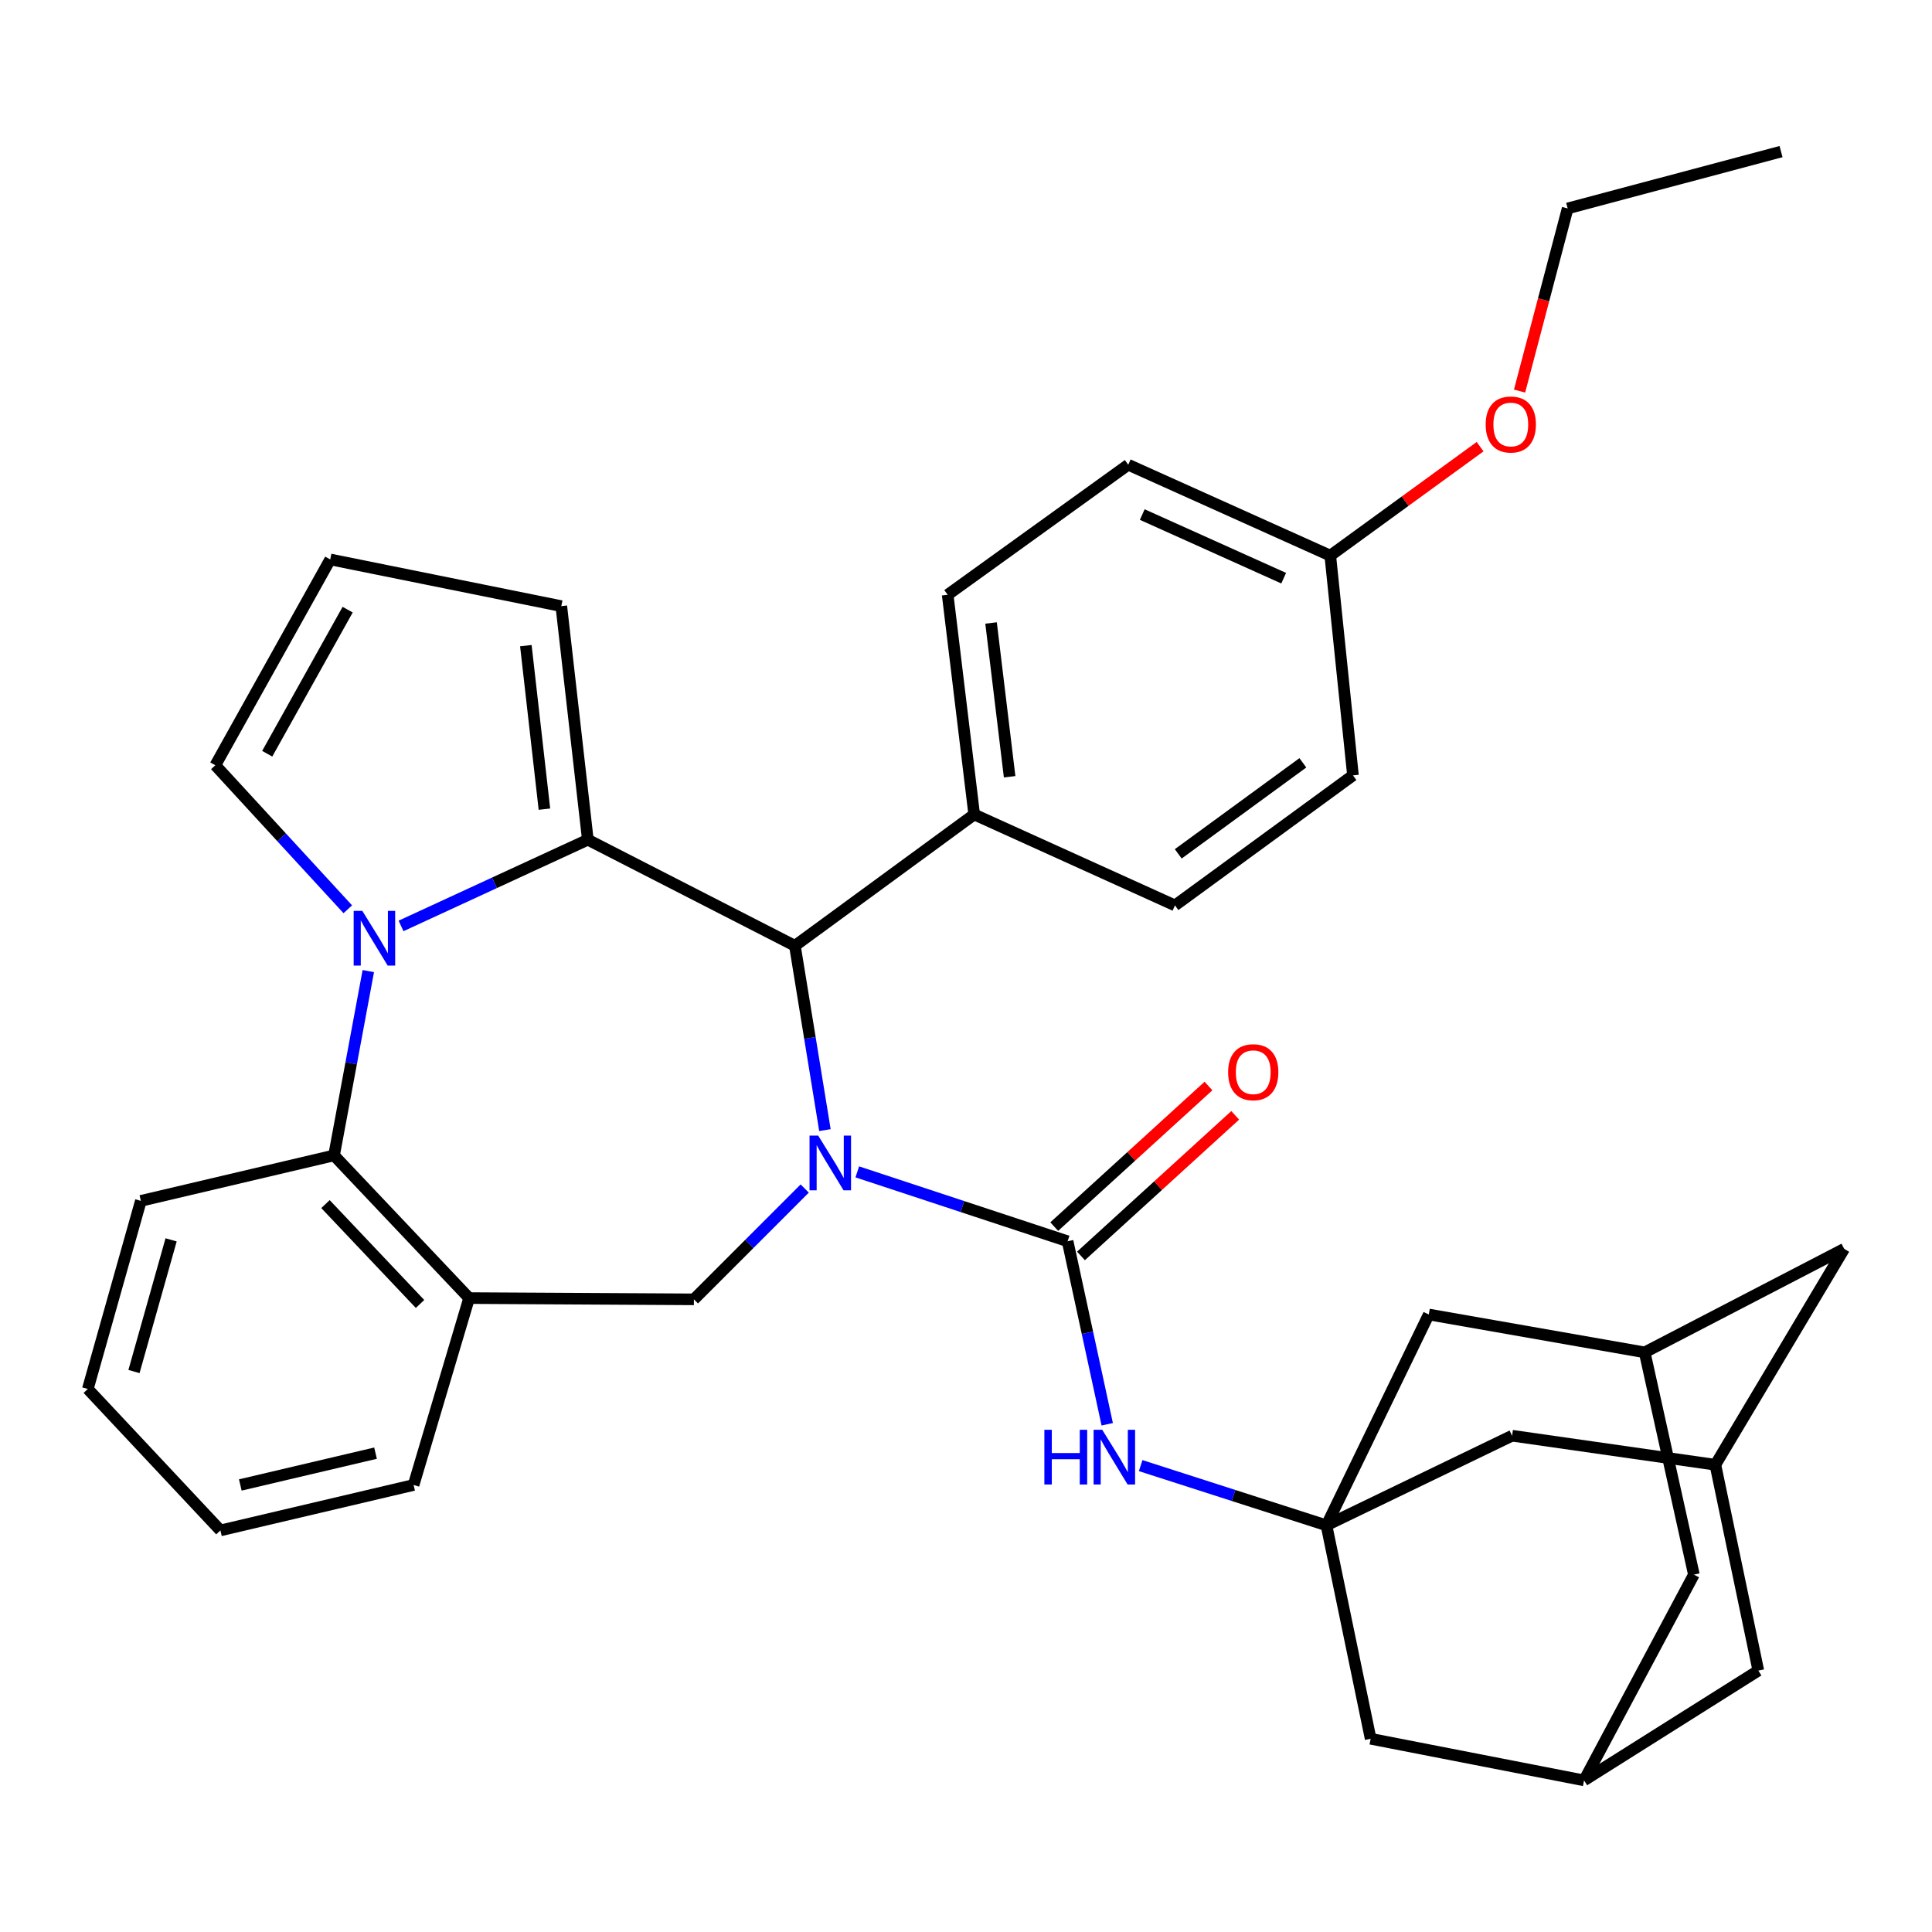 <?xml version='1.0' encoding='iso-8859-1'?>
<svg version='1.1' baseProfile='full'
              xmlns='http://www.w3.org/2000/svg'
                      xmlns:rdkit='http://www.rdkit.org/xml'
                      xmlns:xlink='http://www.w3.org/1999/xlink'
                  xml:space='preserve'
width='1000px' height='1000px' viewBox='0 0 1000 1000'>
<!-- END OF HEADER -->
<rect style='opacity:1.0;fill:#FFFFFF;stroke:none' width='1000' height='1000' x='0' y='0'> </rect>
<path class='bond-2' d='M 443.728,606.56 L 498.159,624.518' style='fill:none;fill-rule:evenodd;stroke:#0000FF;stroke-width:6px;stroke-linecap:butt;stroke-linejoin:miter;stroke-opacity:1' />
<path class='bond-2' d='M 498.159,624.518 L 552.59,642.476' style='fill:none;fill-rule:evenodd;stroke:#000000;stroke-width:6px;stroke-linecap:butt;stroke-linejoin:miter;stroke-opacity:1' />
<path class='bond-3' d='M 426.983,584.942 L 419.21,537.238' style='fill:none;fill-rule:evenodd;stroke:#0000FF;stroke-width:6px;stroke-linecap:butt;stroke-linejoin:miter;stroke-opacity:1' />
<path class='bond-3' d='M 419.21,537.238 L 411.437,489.535' style='fill:none;fill-rule:evenodd;stroke:#000000;stroke-width:6px;stroke-linecap:butt;stroke-linejoin:miter;stroke-opacity:1' />
<path class='bond-4' d='M 416.519,615.185 L 387.843,643.861' style='fill:none;fill-rule:evenodd;stroke:#0000FF;stroke-width:6px;stroke-linecap:butt;stroke-linejoin:miter;stroke-opacity:1' />
<path class='bond-4' d='M 387.843,643.861 L 359.167,672.537' style='fill:none;fill-rule:evenodd;stroke:#000000;stroke-width:6px;stroke-linecap:butt;stroke-linejoin:miter;stroke-opacity:1' />
<path class='bond-0' d='M 304.261,434.639 L 411.437,489.535' style='fill:none;fill-rule:evenodd;stroke:#000000;stroke-width:6px;stroke-linecap:butt;stroke-linejoin:miter;stroke-opacity:1' />
<path class='bond-1' d='M 304.261,434.639 L 255.92,456.95' style='fill:none;fill-rule:evenodd;stroke:#000000;stroke-width:6px;stroke-linecap:butt;stroke-linejoin:miter;stroke-opacity:1' />
<path class='bond-1' d='M 255.92,456.95 L 207.578,479.26' style='fill:none;fill-rule:evenodd;stroke:#0000FF;stroke-width:6px;stroke-linecap:butt;stroke-linejoin:miter;stroke-opacity:1' />
<path class='bond-10' d='M 304.261,434.639 L 290.531,313.733' style='fill:none;fill-rule:evenodd;stroke:#000000;stroke-width:6px;stroke-linecap:butt;stroke-linejoin:miter;stroke-opacity:1' />
<path class='bond-10' d='M 281.789,418.821 L 272.179,334.187' style='fill:none;fill-rule:evenodd;stroke:#000000;stroke-width:6px;stroke-linecap:butt;stroke-linejoin:miter;stroke-opacity:1' />
<path class='bond-9' d='M 180.016,470.638 L 145.735,433.368' style='fill:none;fill-rule:evenodd;stroke:#0000FF;stroke-width:6px;stroke-linecap:butt;stroke-linejoin:miter;stroke-opacity:1' />
<path class='bond-9' d='M 145.735,433.368 L 111.454,396.099' style='fill:none;fill-rule:evenodd;stroke:#000000;stroke-width:6px;stroke-linecap:butt;stroke-linejoin:miter;stroke-opacity:1' />
<path class='bond-35' d='M 190.633,502.639 L 181.767,550.337' style='fill:none;fill-rule:evenodd;stroke:#0000FF;stroke-width:6px;stroke-linecap:butt;stroke-linejoin:miter;stroke-opacity:1' />
<path class='bond-35' d='M 181.767,550.337 L 172.9,598.035' style='fill:none;fill-rule:evenodd;stroke:#000000;stroke-width:6px;stroke-linecap:butt;stroke-linejoin:miter;stroke-opacity:1' />
<path class='bond-8' d='M 552.59,642.476 L 562.845,689.838' style='fill:none;fill-rule:evenodd;stroke:#000000;stroke-width:6px;stroke-linecap:butt;stroke-linejoin:miter;stroke-opacity:1' />
<path class='bond-8' d='M 562.845,689.838 L 573.1,737.2' style='fill:none;fill-rule:evenodd;stroke:#0000FF;stroke-width:6px;stroke-linecap:butt;stroke-linejoin:miter;stroke-opacity:1' />
<path class='bond-12' d='M 559.509,650.067 L 599.426,613.683' style='fill:none;fill-rule:evenodd;stroke:#000000;stroke-width:6px;stroke-linecap:butt;stroke-linejoin:miter;stroke-opacity:1' />
<path class='bond-12' d='M 599.426,613.683 L 639.343,577.298' style='fill:none;fill-rule:evenodd;stroke:#FF0000;stroke-width:6px;stroke-linecap:butt;stroke-linejoin:miter;stroke-opacity:1' />
<path class='bond-12' d='M 545.67,634.885 L 585.587,598.501' style='fill:none;fill-rule:evenodd;stroke:#000000;stroke-width:6px;stroke-linecap:butt;stroke-linejoin:miter;stroke-opacity:1' />
<path class='bond-12' d='M 585.587,598.501 L 625.504,562.116' style='fill:none;fill-rule:evenodd;stroke:#FF0000;stroke-width:6px;stroke-linecap:butt;stroke-linejoin:miter;stroke-opacity:1' />
<path class='bond-11' d='M 411.437,489.535 L 504.246,421.572' style='fill:none;fill-rule:evenodd;stroke:#000000;stroke-width:6px;stroke-linecap:butt;stroke-linejoin:miter;stroke-opacity:1' />
<path class='bond-7' d='M 359.167,672.537 L 242.815,671.887' style='fill:none;fill-rule:evenodd;stroke:#000000;stroke-width:6px;stroke-linecap:butt;stroke-linejoin:miter;stroke-opacity:1' />
<path class='bond-5' d='M 172.9,598.035 L 242.815,671.887' style='fill:none;fill-rule:evenodd;stroke:#000000;stroke-width:6px;stroke-linecap:butt;stroke-linejoin:miter;stroke-opacity:1' />
<path class='bond-5' d='M 168.469,623.236 L 217.409,674.932' style='fill:none;fill-rule:evenodd;stroke:#000000;stroke-width:6px;stroke-linecap:butt;stroke-linejoin:miter;stroke-opacity:1' />
<path class='bond-29' d='M 172.9,598.035 L 72.913,621.568' style='fill:none;fill-rule:evenodd;stroke:#000000;stroke-width:6px;stroke-linecap:butt;stroke-linejoin:miter;stroke-opacity:1' />
<path class='bond-6' d='M 686.575,789.518 L 638.491,774.058' style='fill:none;fill-rule:evenodd;stroke:#000000;stroke-width:6px;stroke-linecap:butt;stroke-linejoin:miter;stroke-opacity:1' />
<path class='bond-6' d='M 638.491,774.058 L 590.408,758.598' style='fill:none;fill-rule:evenodd;stroke:#0000FF;stroke-width:6px;stroke-linecap:butt;stroke-linejoin:miter;stroke-opacity:1' />
<path class='bond-17' d='M 686.575,789.518 L 709.446,899.981' style='fill:none;fill-rule:evenodd;stroke:#000000;stroke-width:6px;stroke-linecap:butt;stroke-linejoin:miter;stroke-opacity:1' />
<path class='bond-18' d='M 686.575,789.518 L 782.659,743.125' style='fill:none;fill-rule:evenodd;stroke:#000000;stroke-width:6px;stroke-linecap:butt;stroke-linejoin:miter;stroke-opacity:1' />
<path class='bond-19' d='M 686.575,789.518 L 739.53,680.378' style='fill:none;fill-rule:evenodd;stroke:#000000;stroke-width:6px;stroke-linecap:butt;stroke-linejoin:miter;stroke-opacity:1' />
<path class='bond-28' d='M 242.815,671.887 L 214.077,768.621' style='fill:none;fill-rule:evenodd;stroke:#000000;stroke-width:6px;stroke-linecap:butt;stroke-linejoin:miter;stroke-opacity:1' />
<path class='bond-37' d='M 111.454,396.099 L 170.926,289.561' style='fill:none;fill-rule:evenodd;stroke:#000000;stroke-width:6px;stroke-linecap:butt;stroke-linejoin:miter;stroke-opacity:1' />
<path class='bond-37' d='M 138.312,390.131 L 179.943,315.555' style='fill:none;fill-rule:evenodd;stroke:#000000;stroke-width:6px;stroke-linecap:butt;stroke-linejoin:miter;stroke-opacity:1' />
<path class='bond-13' d='M 290.531,313.733 L 170.926,289.561' style='fill:none;fill-rule:evenodd;stroke:#000000;stroke-width:6px;stroke-linecap:butt;stroke-linejoin:miter;stroke-opacity:1' />
<path class='bond-23' d='M 504.246,421.572 L 490.516,307.856' style='fill:none;fill-rule:evenodd;stroke:#000000;stroke-width:6px;stroke-linecap:butt;stroke-linejoin:miter;stroke-opacity:1' />
<path class='bond-23' d='M 522.581,402.052 L 512.97,322.451' style='fill:none;fill-rule:evenodd;stroke:#000000;stroke-width:6px;stroke-linecap:butt;stroke-linejoin:miter;stroke-opacity:1' />
<path class='bond-24' d='M 504.246,421.572 L 608.158,468.638' style='fill:none;fill-rule:evenodd;stroke:#000000;stroke-width:6px;stroke-linecap:butt;stroke-linejoin:miter;stroke-opacity:1' />
<path class='bond-14' d='M 819.91,921.528 L 709.446,899.981' style='fill:none;fill-rule:evenodd;stroke:#000000;stroke-width:6px;stroke-linecap:butt;stroke-linejoin:miter;stroke-opacity:1' />
<path class='bond-39' d='M 819.91,921.528 L 876.756,815.014' style='fill:none;fill-rule:evenodd;stroke:#000000;stroke-width:6px;stroke-linecap:butt;stroke-linejoin:miter;stroke-opacity:1' />
<path class='bond-41' d='M 819.91,921.528 L 910.104,864.693' style='fill:none;fill-rule:evenodd;stroke:#000000;stroke-width:6px;stroke-linecap:butt;stroke-linejoin:miter;stroke-opacity:1' />
<path class='bond-15' d='M 851.283,699.985 L 739.53,680.378' style='fill:none;fill-rule:evenodd;stroke:#000000;stroke-width:6px;stroke-linecap:butt;stroke-linejoin:miter;stroke-opacity:1' />
<path class='bond-20' d='M 851.283,699.985 L 954.545,646.391' style='fill:none;fill-rule:evenodd;stroke:#000000;stroke-width:6px;stroke-linecap:butt;stroke-linejoin:miter;stroke-opacity:1' />
<path class='bond-22' d='M 851.283,699.985 L 876.756,815.014' style='fill:none;fill-rule:evenodd;stroke:#000000;stroke-width:6px;stroke-linecap:butt;stroke-linejoin:miter;stroke-opacity:1' />
<path class='bond-16' d='M 887.872,758.156 L 782.659,743.125' style='fill:none;fill-rule:evenodd;stroke:#000000;stroke-width:6px;stroke-linecap:butt;stroke-linejoin:miter;stroke-opacity:1' />
<path class='bond-21' d='M 887.872,758.156 L 910.104,864.693' style='fill:none;fill-rule:evenodd;stroke:#000000;stroke-width:6px;stroke-linecap:butt;stroke-linejoin:miter;stroke-opacity:1' />
<path class='bond-40' d='M 887.872,758.156 L 954.545,646.391' style='fill:none;fill-rule:evenodd;stroke:#000000;stroke-width:6px;stroke-linecap:butt;stroke-linejoin:miter;stroke-opacity:1' />
<path class='bond-27' d='M 490.516,307.856 L 583.975,240.543' style='fill:none;fill-rule:evenodd;stroke:#000000;stroke-width:6px;stroke-linecap:butt;stroke-linejoin:miter;stroke-opacity:1' />
<path class='bond-26' d='M 608.158,468.638 L 700.293,401.326' style='fill:none;fill-rule:evenodd;stroke:#000000;stroke-width:6px;stroke-linecap:butt;stroke-linejoin:miter;stroke-opacity:1' />
<path class='bond-26' d='M 609.86,441.953 L 674.354,394.835' style='fill:none;fill-rule:evenodd;stroke:#000000;stroke-width:6px;stroke-linecap:butt;stroke-linejoin:miter;stroke-opacity:1' />
<path class='bond-25' d='M 688.549,287.587 L 700.293,401.326' style='fill:none;fill-rule:evenodd;stroke:#000000;stroke-width:6px;stroke-linecap:butt;stroke-linejoin:miter;stroke-opacity:1' />
<path class='bond-30' d='M 688.549,287.587 L 727.323,259.388' style='fill:none;fill-rule:evenodd;stroke:#000000;stroke-width:6px;stroke-linecap:butt;stroke-linejoin:miter;stroke-opacity:1' />
<path class='bond-30' d='M 727.323,259.388 L 766.097,231.19' style='fill:none;fill-rule:evenodd;stroke:#FF0000;stroke-width:6px;stroke-linecap:butt;stroke-linejoin:miter;stroke-opacity:1' />
<path class='bond-36' d='M 688.549,287.587 L 583.975,240.543' style='fill:none;fill-rule:evenodd;stroke:#000000;stroke-width:6px;stroke-linecap:butt;stroke-linejoin:miter;stroke-opacity:1' />
<path class='bond-36' d='M 664.435,299.265 L 591.233,266.334' style='fill:none;fill-rule:evenodd;stroke:#000000;stroke-width:6px;stroke-linecap:butt;stroke-linejoin:miter;stroke-opacity:1' />
<path class='bond-32' d='M 214.077,768.621 L 114.091,792.143' style='fill:none;fill-rule:evenodd;stroke:#000000;stroke-width:6px;stroke-linecap:butt;stroke-linejoin:miter;stroke-opacity:1' />
<path class='bond-32' d='M 194.375,752.152 L 124.384,768.617' style='fill:none;fill-rule:evenodd;stroke:#000000;stroke-width:6px;stroke-linecap:butt;stroke-linejoin:miter;stroke-opacity:1' />
<path class='bond-38' d='M 72.913,621.568 L 45.455,718.93' style='fill:none;fill-rule:evenodd;stroke:#000000;stroke-width:6px;stroke-linecap:butt;stroke-linejoin:miter;stroke-opacity:1' />
<path class='bond-38' d='M 88.566,641.749 L 69.345,709.902' style='fill:none;fill-rule:evenodd;stroke:#000000;stroke-width:6px;stroke-linecap:butt;stroke-linejoin:miter;stroke-opacity:1' />
<path class='bond-31' d='M 786.518,202.426 L 798.968,155.154' style='fill:none;fill-rule:evenodd;stroke:#FF0000;stroke-width:6px;stroke-linecap:butt;stroke-linejoin:miter;stroke-opacity:1' />
<path class='bond-31' d='M 798.968,155.154 L 811.419,107.882' style='fill:none;fill-rule:evenodd;stroke:#000000;stroke-width:6px;stroke-linecap:butt;stroke-linejoin:miter;stroke-opacity:1' />
<path class='bond-34' d='M 811.419,107.882 L 921.859,78.472' style='fill:none;fill-rule:evenodd;stroke:#000000;stroke-width:6px;stroke-linecap:butt;stroke-linejoin:miter;stroke-opacity:1' />
<path class='bond-33' d='M 114.091,792.143 L 45.455,718.93' style='fill:none;fill-rule:evenodd;stroke:#000000;stroke-width:6px;stroke-linecap:butt;stroke-linejoin:miter;stroke-opacity:1' />
<path  class='atom-0' d='M 423.495 587.79
L 432.775 602.79
Q 433.695 604.27, 435.175 606.95
Q 436.655 609.63, 436.735 609.79
L 436.735 587.79
L 440.495 587.79
L 440.495 616.11
L 436.615 616.11
L 426.655 599.71
Q 425.495 597.79, 424.255 595.59
Q 423.055 593.39, 422.695 592.71
L 422.695 616.11
L 419.015 616.11
L 419.015 587.79
L 423.495 587.79
' fill='#0000FF'/>
<path  class='atom-2' d='M 187.537 471.46
L 196.817 486.46
Q 197.737 487.94, 199.217 490.62
Q 200.697 493.3, 200.777 493.46
L 200.777 471.46
L 204.537 471.46
L 204.537 499.78
L 200.657 499.78
L 190.697 483.38
Q 189.537 481.46, 188.297 479.26
Q 187.097 477.06, 186.737 476.38
L 186.737 499.78
L 183.057 499.78
L 183.057 471.46
L 187.537 471.46
' fill='#0000FF'/>
<path  class='atom-9' d='M 540.565 740.058
L 544.405 740.058
L 544.405 752.098
L 558.885 752.098
L 558.885 740.058
L 562.725 740.058
L 562.725 768.378
L 558.885 768.378
L 558.885 755.298
L 544.405 755.298
L 544.405 768.378
L 540.565 768.378
L 540.565 740.058
' fill='#0000FF'/>
<path  class='atom-9' d='M 570.525 740.058
L 579.805 755.058
Q 580.725 756.538, 582.205 759.218
Q 583.685 761.898, 583.765 762.058
L 583.765 740.058
L 587.525 740.058
L 587.525 768.378
L 583.645 768.378
L 573.685 751.978
Q 572.525 750.058, 571.285 747.858
Q 570.085 745.658, 569.725 744.978
L 569.725 768.378
L 566.045 768.378
L 566.045 740.058
L 570.525 740.058
' fill='#0000FF'/>
<path  class='atom-13' d='M 635.673 554.975
Q 635.673 548.175, 639.033 544.375
Q 642.393 540.575, 648.673 540.575
Q 654.953 540.575, 658.313 544.375
Q 661.673 548.175, 661.673 554.975
Q 661.673 561.855, 658.273 565.775
Q 654.873 569.655, 648.673 569.655
Q 642.433 569.655, 639.033 565.775
Q 635.673 561.895, 635.673 554.975
M 648.673 566.455
Q 652.993 566.455, 655.313 563.575
Q 657.673 560.655, 657.673 554.975
Q 657.673 549.415, 655.313 546.615
Q 652.993 543.775, 648.673 543.775
Q 644.353 543.775, 641.993 546.575
Q 639.673 549.375, 639.673 554.975
Q 639.673 560.695, 641.993 563.575
Q 644.353 566.455, 648.673 566.455
' fill='#FF0000'/>
<path  class='atom-31' d='M 768.985 219.715
Q 768.985 212.915, 772.345 209.115
Q 775.705 205.315, 781.985 205.315
Q 788.265 205.315, 791.625 209.115
Q 794.985 212.915, 794.985 219.715
Q 794.985 226.595, 791.585 230.515
Q 788.185 234.395, 781.985 234.395
Q 775.745 234.395, 772.345 230.515
Q 768.985 226.635, 768.985 219.715
M 781.985 231.195
Q 786.305 231.195, 788.625 228.315
Q 790.985 225.395, 790.985 219.715
Q 790.985 214.155, 788.625 211.355
Q 786.305 208.515, 781.985 208.515
Q 777.665 208.515, 775.305 211.315
Q 772.985 214.115, 772.985 219.715
Q 772.985 225.435, 775.305 228.315
Q 777.665 231.195, 781.985 231.195
' fill='#FF0000'/>
</svg>

